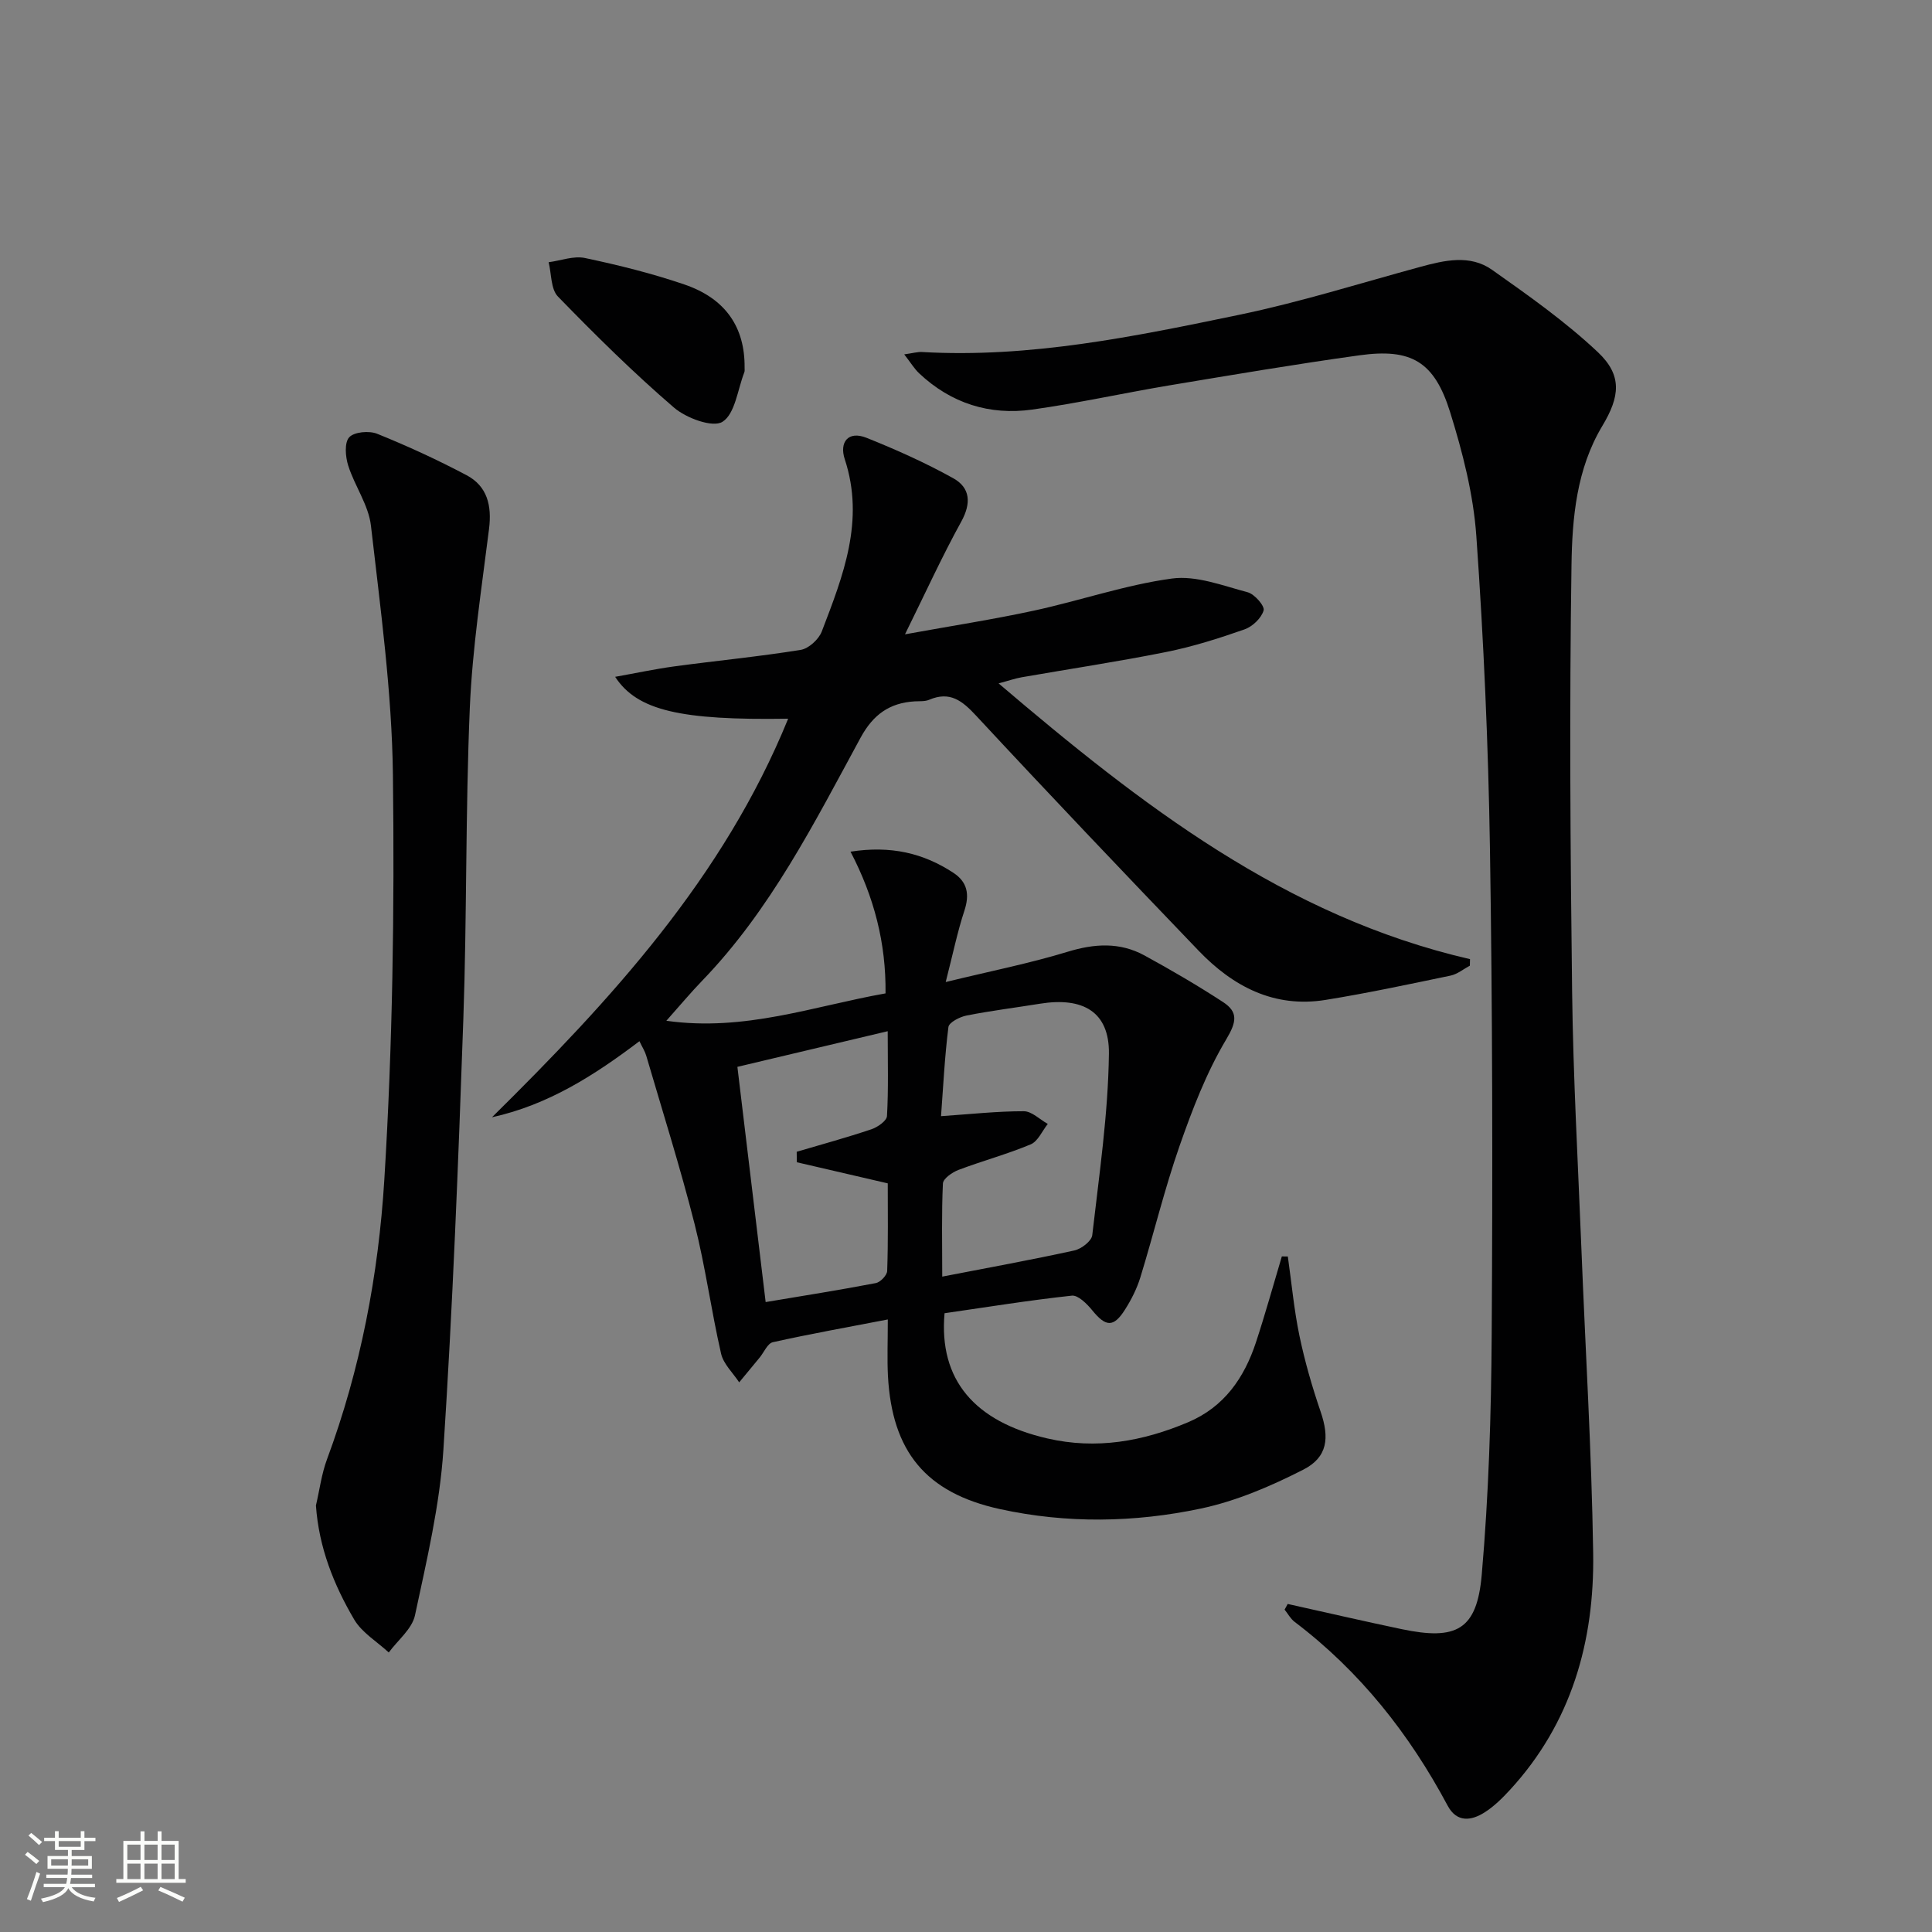 <svg enable-background="new 0 0 400 400" viewBox="0 0 400 400" xmlns="http://www.w3.org/2000/svg"><rect x="0" y="0" width="400" height="400" fill="#808080" stroke="none"/><path d="m5.17 384 .55-.58c.85.61 1.65 1.24 2.4 1.87l-.59.64c-.83-.73-1.62-1.38-2.36-1.93m1.22 9.53-.82-.34c.71-1.76 1.37-3.64 1.98-5.63.24.13.5.25.76.36-.6 1.67-1.24 3.54-1.92 5.61m-.5-13.5.57-.54c.56.44 1.31 1.06 2.26 1.87l-.64.64c-.68-.66-1.41-1.32-2.19-1.97m3.25.46h2.24v-1.36h.77v1.36h4.57v-1.36h.76v1.36h2.28v.69h-2.28v1.84h-2.64v1.26h4.18v2.64h-4.21c0 .45-.02.86-.05 1.21h4.32v.69h-4.38c-.04.34-.1.75-.19 1.22h5.15v.69h-4.82c.87 1.19 2.51 1.92 4.93 2.19-.17.31-.3.57-.37.76-2.77-.49-4.52-1.41-5.26-2.76-.56 1.26-2.3 2.23-5.24 2.9-.12-.24-.26-.48-.43-.72 2.73-.55 4.38-1.34 4.96-2.38h-4.38v-.69h4.65c.1-.38.17-.79.21-1.22h-4.32v-.69h4.4c.03-.34.05-.75.05-1.21h-4.2v-2.64h4.23v-1.26h-2.69v-1.84h-2.24zm1.46 4.46v1.29h3.45c.01-.4.02-.57.01-.53v-.32-.45h-3.46zm1.55-2.59h4.57v-1.19h-4.57zm6.11 2.59h-3.42v.77c-.01.19-.01.37-.02.53h3.44z" fill="#fbfcfa"/><path d="m32.63 379.16h.82v1.98h3.54v7.89h1.46v.78h-14.37v-.78h1.46v-7.89h3.55v-1.98h.82v1.98h2.73v-1.98zm-3.49 11.48.5.73c-1.61.82-3.28 1.63-5 2.41-.13-.27-.28-.55-.44-.82 1.75-.72 3.4-1.49 4.94-2.32m-2.78-5.55h2.73v-3.18h-2.73zm0 3.95h2.73v-3.2h-2.73zm3.54-3.95h2.73v-3.18h-2.73zm0 3.95h2.73v-3.2h-2.73zm7.89 4.68c-1.84-.92-3.51-1.7-5.02-2.32l.45-.73c1.89.8 3.57 1.55 5.04 2.23zm-1.62-11.81h-2.73v3.18h2.73zm-2.73 7.13h2.73v-3.2h-2.73z" fill="#fbfcfa"/><g fill="#010102"><path d="m266.63 260.14c.78 5.47 1.28 11 2.4 16.39 1.11 5.32 2.63 10.59 4.39 15.74 1.85 5.4 1.48 9.43-3.61 12.02-6.71 3.42-13.87 6.49-21.19 8.04-13.74 2.91-27.79 3.13-41.6.11-15.38-3.37-22.34-11.95-23.18-27.58-.18-3.46-.03-6.95-.03-11.68-8.39 1.62-16.13 3-23.8 4.71-1.1.24-1.83 2.09-2.74 3.19-1.41 1.71-2.82 3.41-4.23 5.12-1.29-1.97-3.26-3.79-3.75-5.95-2.04-8.89-3.24-17.99-5.48-26.82-2.97-11.72-6.62-23.27-10.02-34.88-.27-.91-.81-1.74-1.4-2.98-9.32 7.05-18.87 13.18-30.53 15.75 24.65-24.35 47.92-49.61 61.32-82.52-22.29.35-31.25-1.68-35.82-8.67 4.32-.77 8.26-1.62 12.24-2.16 8.72-1.18 17.5-2.02 26.18-3.42 1.65-.27 3.73-2.17 4.36-3.81 4.4-11.48 8.96-22.95 4.75-35.69-1.13-3.43.66-5.95 4.53-4.4 6.12 2.45 12.18 5.16 17.93 8.36 3.54 1.96 3.78 5.16 1.66 9-3.99 7.24-7.43 14.79-11.64 23.32 9.62-1.75 18.22-3.07 26.71-4.91 9.56-2.07 18.92-5.33 28.55-6.64 5.02-.68 10.52 1.47 15.68 2.84 1.43.38 3.57 2.84 3.31 3.76-.46 1.59-2.3 3.35-3.96 3.93-5.31 1.86-10.72 3.58-16.22 4.68-9.92 1.99-19.93 3.49-29.9 5.23-1.38.24-2.73.72-4.79 1.27 29.48 25.11 59.27 48.25 97.6 57.09-.01.45-.02.9-.03 1.35-1.33.71-2.58 1.76-4 2.06-8.6 1.79-17.2 3.63-25.87 5.03-10.65 1.72-19.19-2.78-26.32-10.22-15.44-16.1-30.83-32.25-46.01-48.6-2.91-3.14-5.45-5.16-9.77-3.31-.87.37-1.97.26-2.97.32-5.21.31-8.61 2.74-11.2 7.51-9.6 17.67-18.68 35.73-32.89 50.42-2.29 2.37-4.4 4.91-7.33 8.2 16.23 2.29 30.49-3.03 45.38-5.67.12-10.38-2.35-19.95-7.25-29.34 8.34-1.3 15.09.3 21.29 4.37 2.92 1.91 3.39 4.49 2.29 7.84-1.43 4.33-2.35 8.84-3.87 14.78 9.31-2.27 17.39-3.87 25.22-6.26 5.58-1.71 10.81-2.03 15.92.75 5.53 3.02 10.99 6.21 16.27 9.65 3.17 2.07 2.83 4.11.67 7.73-4.09 6.85-7.02 14.5-9.67 22.08-3.11 8.91-5.33 18.13-8.1 27.16-.72 2.35-1.87 4.63-3.19 6.71-2.37 3.74-3.98 3.59-6.77.16-1.09-1.34-2.93-3.19-4.24-3.05-8.87.96-17.68 2.39-26.35 3.64-1.23 13.78 6.22 22.45 21.27 25.92 10.18 2.35 19.77.61 29.15-3.35 7.46-3.15 11.63-9.18 14.06-16.57 1.93-5.87 3.58-11.83 5.35-17.76.43 0 .84 0 1.24.01zm-71.55 4.17c9.6-1.86 18.52-3.48 27.37-5.42 1.44-.32 3.56-1.95 3.69-3.16 1.43-12.5 3.29-25.03 3.45-37.57.11-8.68-5.37-11.79-14.29-10.35-5.07.82-10.17 1.45-15.21 2.45-1.4.28-3.61 1.42-3.73 2.38-.78 6.18-1.08 12.43-1.53 18.45 6.24-.43 11.69-1.03 17.13-1.02 1.66 0 3.31 1.7 4.97 2.63-1.16 1.45-2.03 3.6-3.54 4.23-4.87 2.04-10.01 3.42-14.95 5.29-1.29.49-3.17 1.8-3.22 2.81-.29 6.1-.14 12.23-.14 19.28zm-11.28-19.31c-6.62-1.54-12.73-2.95-18.83-4.37-.01-.72-.01-1.45-.02-2.17 5.16-1.52 10.36-2.94 15.45-4.65 1.29-.43 3.19-1.75 3.24-2.75.32-5.56.15-11.15.15-17.56-10.77 2.55-20.69 4.91-31.12 7.38 1.98 16.48 3.89 32.36 5.85 48.7 7.87-1.32 15.36-2.5 22.81-3.93.94-.18 2.32-1.62 2.35-2.51.22-6.11.12-12.22.12-18.14z"/><path d="m266.6 332.08c7.85 1.74 15.69 3.56 23.56 5.21 11.41 2.4 15.63.17 16.62-11.28 1.44-16.54 1.96-33.2 2.06-49.81.21-33.48.17-66.97-.36-100.45-.34-21.6-1.3-43.22-2.82-64.76-.61-8.66-2.84-17.36-5.44-25.7-3.27-10.47-8.06-13.21-18.75-11.73-13.14 1.82-26.23 4.04-39.32 6.22-9.5 1.59-18.92 3.69-28.45 5.02-8.84 1.23-16.81-1.3-23.4-7.51-1-.94-1.73-2.18-3.09-3.92 1.83-.26 2.76-.54 3.66-.49 22.34 1.28 44.04-3.21 65.67-7.7 12.63-2.62 24.99-6.52 37.45-9.91 5.07-1.38 10.35-2.63 14.92.59 7.56 5.34 15.2 10.73 21.91 17.05 5.09 4.8 4.58 9.19.92 15.28-5.33 8.89-6.24 19.03-6.38 28.86-.44 29.44-.24 58.9.13 88.35.22 17.62 1.21 35.24 1.91 52.85.83 21.1 2.13 42.19 2.45 63.29.28 18.29-4.49 35.2-17.26 49.07-1.57 1.7-3.27 3.39-5.21 4.62-2.78 1.77-5.77 2.14-7.65-1.37-7.94-14.88-18.17-27.83-31.69-38.07-.85-.64-1.39-1.68-2.08-2.54.23-.38.43-.78.64-1.17z"/><path d="m65.41 311.7c.75-3.2 1.16-6.53 2.3-9.59 6.94-18.69 10.65-38.21 11.86-57.87 1.72-27.88 2.12-55.89 1.78-83.83-.21-17.21-2.59-34.42-4.55-51.57-.49-4.27-3.37-8.22-4.71-12.46-.58-1.83-.81-4.73.21-5.85 1.04-1.12 4.13-1.39 5.79-.72 6.29 2.54 12.48 5.39 18.48 8.56 4.34 2.29 5.28 6.33 4.68 11.13-1.54 12.33-3.45 24.67-3.98 37.06-.91 21.45-.59 42.95-1.34 64.41-1.04 29.75-2.2 59.5-4.13 89.2-.75 11.5-3.46 22.92-5.88 34.25-.6 2.83-3.55 5.15-5.43 7.71-2.43-2.25-5.54-4.09-7.15-6.81-4.23-7.19-7.32-14.92-7.93-23.62z"/><path d="m154.16 76.1c-.01.33.06.7-.06.99-1.39 3.57-1.9 8.59-4.52 10.24-2.02 1.27-7.51-.76-10.05-2.95-8.39-7.22-16.29-15.03-24.01-22.98-1.5-1.54-1.33-4.7-1.93-7.11 2.52-.33 5.18-1.37 7.53-.87 6.95 1.47 13.89 3.19 20.61 5.49 8.53 2.92 12.51 8.89 12.43 17.19z"/></g></svg>